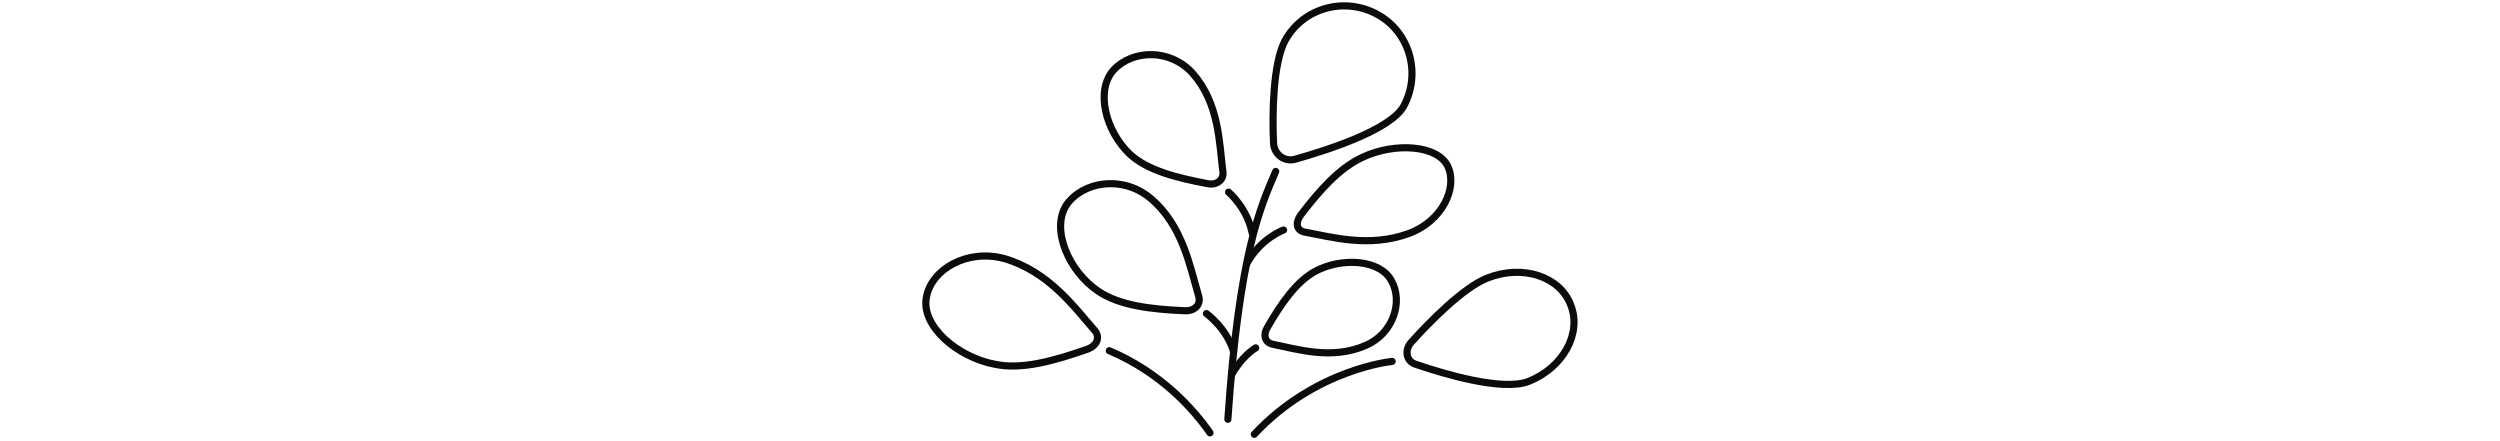 <?xml version="1.0" encoding="utf-8"?>
<!-- Generator: Adobe Illustrator 26.0.2, SVG Export Plug-In . SVG Version: 6.00 Build 0)  -->
<svg version="1.1" id="Layer_1" xmlns="http://www.w3.org/2000/svg" xmlns:xlink="http://www.w3.org/1999/xlink" x="0px" y="0px"
	 viewBox="0 0 350 61.8" style="enable-background:new 0 0 350 61.8;" xml:space="preserve">
<style type="text/css">
	.st0{fill:none;stroke:#0B0B0B;stroke-width:1.001;stroke-linecap:round;stroke-linejoin:round;stroke-miterlimit:10;}
</style>
<g>
	<path class="st0" d="M178.6,24c-2.1,4.9-5.1,11.3-6.7,34.7"/>
	<path class="st0" d="M179.7,32.2c0,0-3.3,1.2-5.2,4.8"/>
	<path class="st0" d="M172,26.9c0,0,2.6,2.2,3.3,5.7"/>
	<path class="st0" d="M196.5,14.9c-1.9,3.3-10.6,6.1-15.2,7.4c-1.5,0.4-2.9-0.7-3-2.2c-0.2-4-0.1-11.2,1.6-14.4
		c2.5-4.6,8.3-6.2,12.9-3.7S199,10.3,196.5,14.9z"/>
	<path class="st0" d="M197.2,32.7c-5.5,2-10.7,0.5-14.5-0.2c-1.2-0.2-1.4-1.3-0.6-2.4c2.6-3.4,5.4-6.6,8.7-8.1
		c4.5-2.1,10.5-1.7,11.9,1.3S201.9,31,197.2,32.7z"/>
	<path class="st0" d="M167,10.3c3.7,4.2,3.7,9.8,4.2,13.7c0.2,1.2-0.9,2-2.2,1.7c-4.2-0.8-8.3-1.8-10.8-4.1
		c-3.4-3.2-4.9-8.9-2.3-11.8C158.6,6.9,163.9,6.8,167,10.3z"/>
	<path class="st0" d="M191.1,48.4c-4.7,2-9.4,0.5-12.9-0.2c-1.1-0.2-1.4-1.3-0.8-2.3c1.9-3.3,4-6.4,6.7-7.9c3.7-2,9.1-1.7,10.7,1.3
		C196.5,42.3,195,46.8,191.1,48.4z"/>
	<path class="st0" d="M161,27.7c4.6,3.8,5.6,9.7,6.8,13.7c0.4,1.3-0.6,2.2-2,2.1c-4.6-0.2-9-0.7-12-2.7c-4.2-2.8-6.7-8.7-4.5-12.1
		C151.6,25.4,157.1,24.5,161,27.7z"/>
	<path class="st0" d="M175.8,48.7c-1.1,0.7-2.4,2-3.4,3.8"/>
	<path class="st0" d="M168.9,43.9c0,0,2.8,2,3.8,5.3"/>
	<path class="st0" d="M194.9,50.6c0,0-10.7,1-19.3,10.2"/>
	<path class="st0" d="M214,53.4c-3.6,1.4-11.7-1-15.8-2.4c-1.3-0.4-1.6-1.9-0.7-3c2.6-2.9,7.4-7.8,10.8-9.1
		c4.9-1.9,10.1-0.2,11.6,3.8C221.5,46.7,218.8,51.5,214,53.4z"/>
	<path class="st0" d="M140.6,36.2c6.2,1.8,9.8,6.8,12.6,10c0.9,1,0.4,2.2-1,2.7c-4.6,1.6-9.1,2.9-12.9,2.1c-5.3-1-10.4-5.4-9.6-9.4
		C130.4,37.7,135.4,34.8,140.6,36.2z"/>
	<path class="st0" d="M169.4,60.6c-2.3-3.3-6.8-8.4-14.1-11.5"/>
</g>
</svg>
